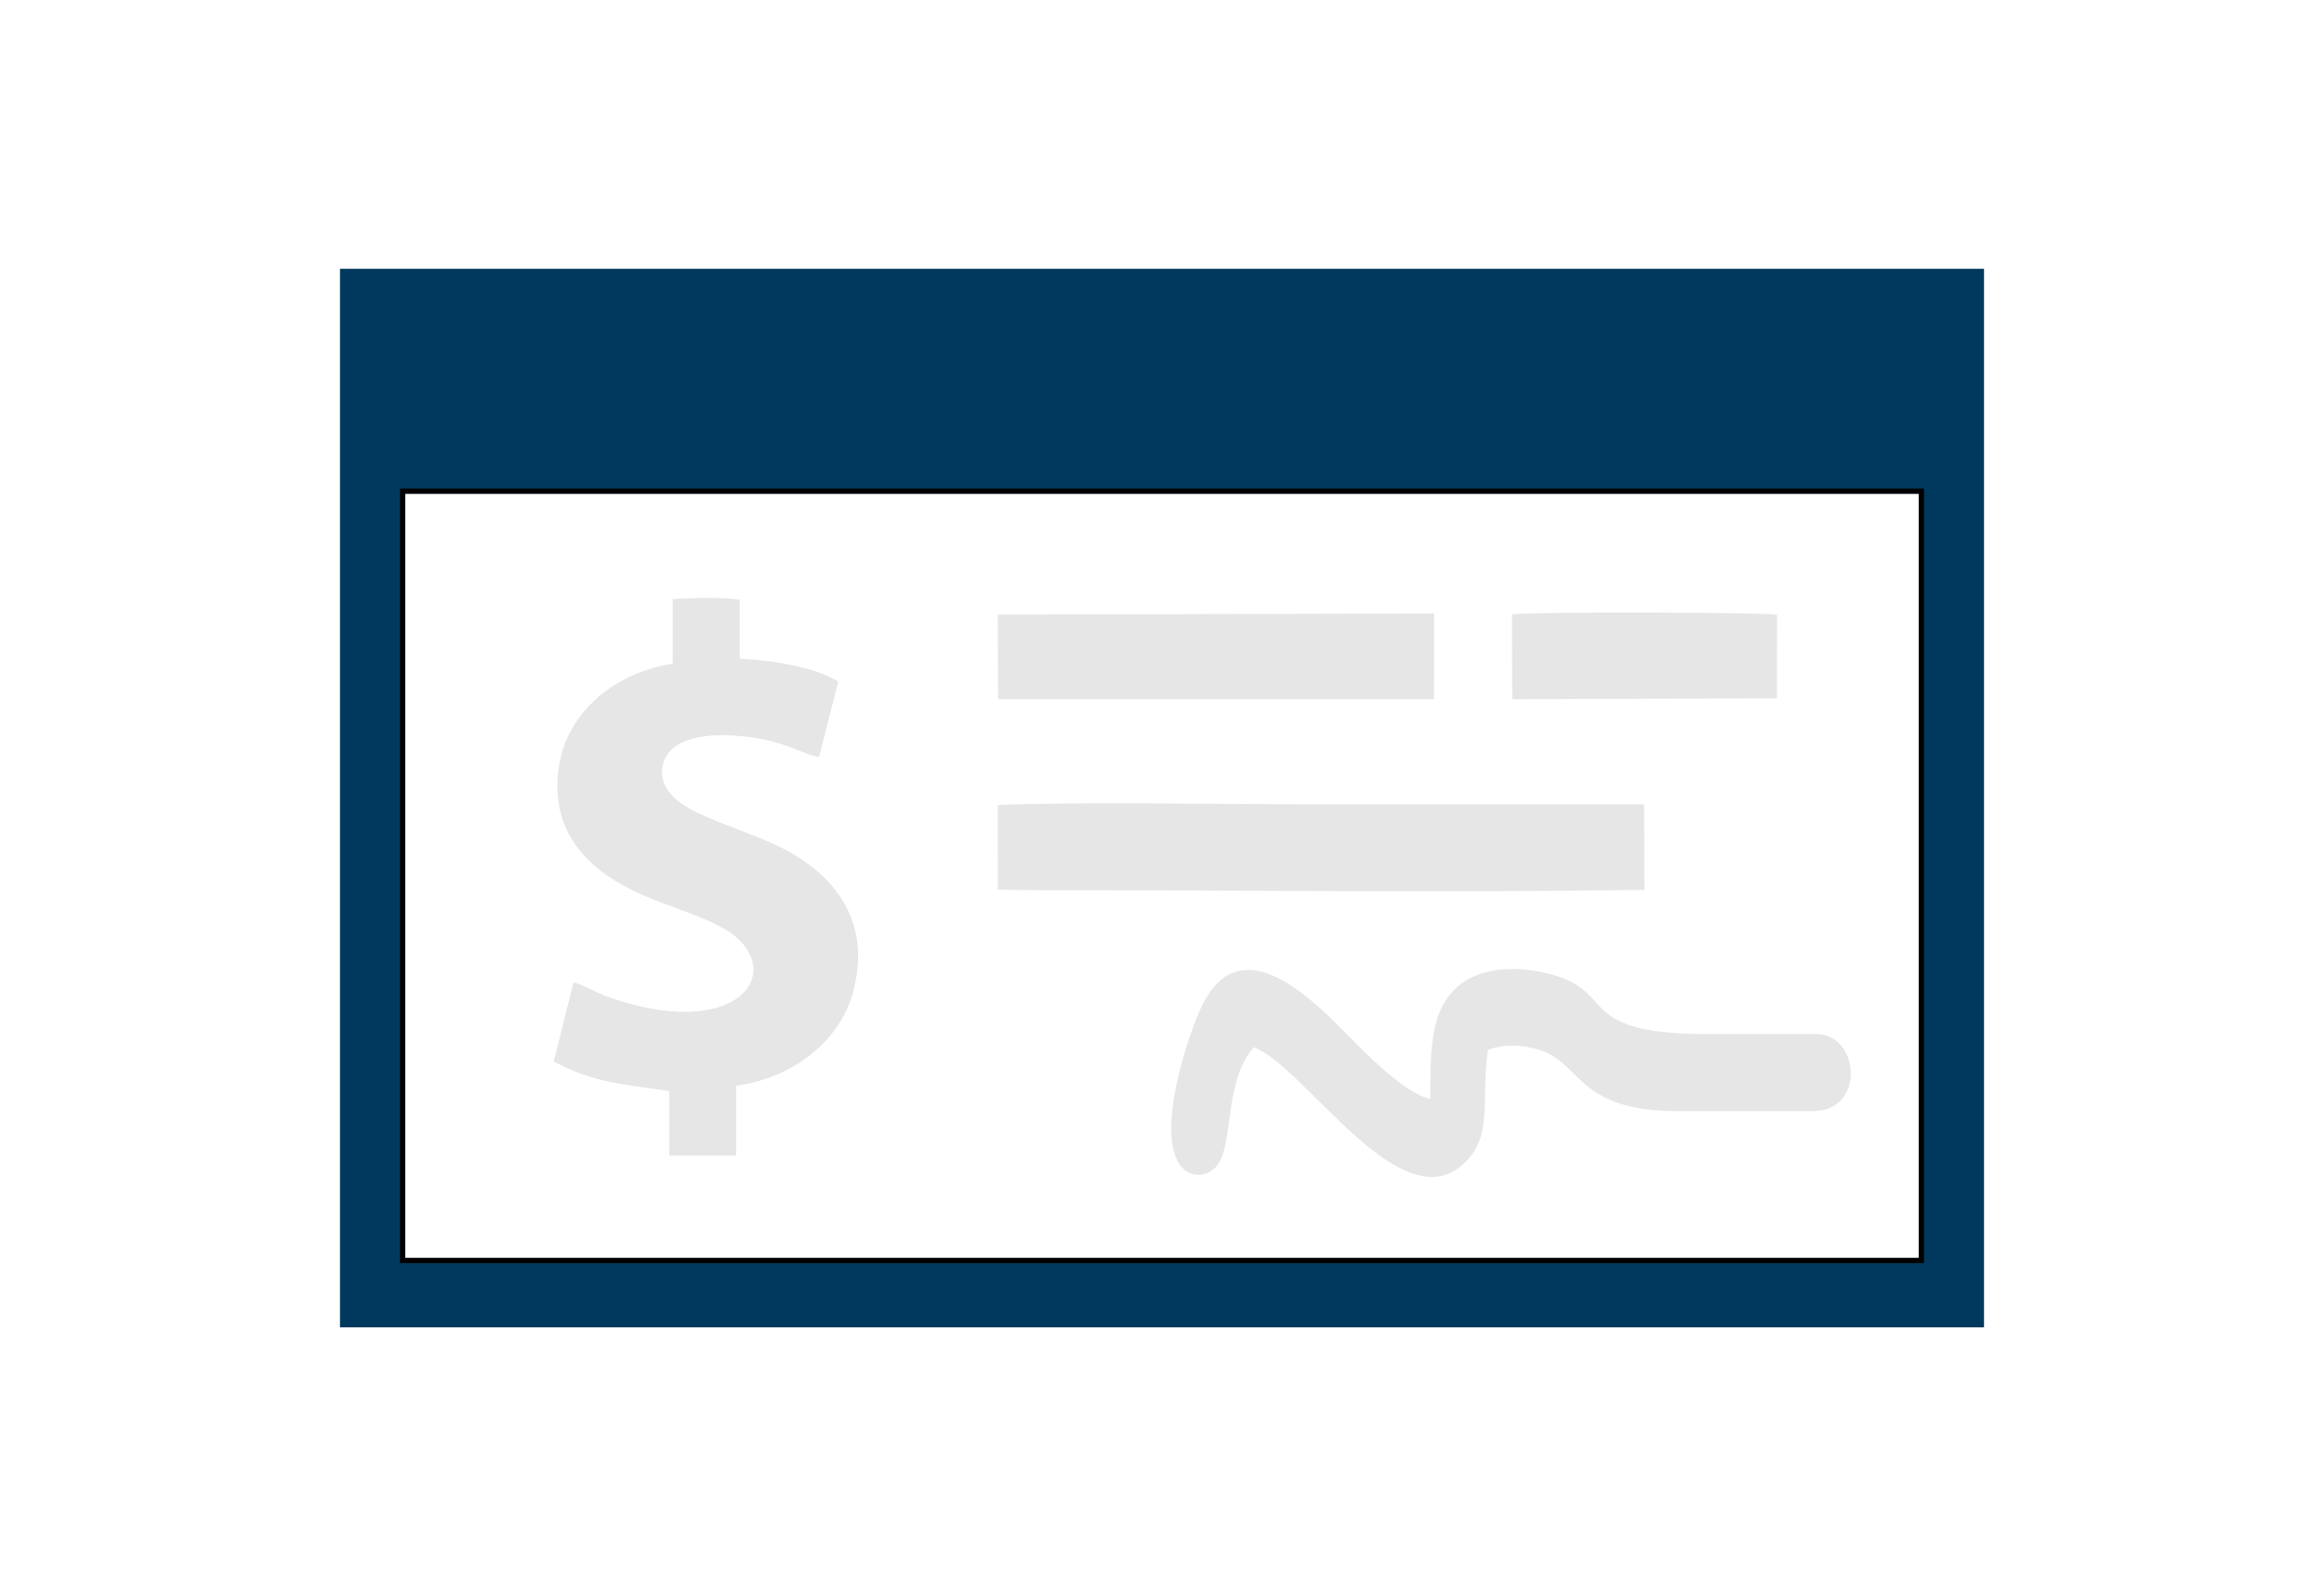 <?xml version="1.0" encoding="UTF-8"?>
<!DOCTYPE svg PUBLIC "-//W3C//DTD SVG 1.0//EN" "http://www.w3.org/TR/2001/REC-SVG-20010904/DTD/svg10.dtd">
<svg xmlns="http://www.w3.org/2000/svg" xml:space="preserve" width="99px" height="68px" version="1.0" shape-rendering="geometricPrecision" text-rendering="geometricPrecision" image-rendering="optimizeQuality" fill-rule="evenodd" clip-rule="evenodd"
viewBox="0 0 56.959 39.039"
 xmlns:xlink="http://www.w3.org/1999/xlink">
   <rect fill="none" width="56.959" height="39.039"/>
   <g>
    <path fill="#00395D" d="M8.333 6.546l40.293 0 0 25.946 -40.293 0 0 -25.946zm1.536 5.452l37.221 0 0 18.855 -37.221 0 0 -18.855z"/>
    <rect fill="none" stroke="black" stroke-width="0.13" stroke-miterlimit="2.613" x="9.869" y="11.998" width="37.221" height="18.855"/>
    <path fill="#E6E6E6" d="M20.546 16.664c-0.56,-0.352 -1.633,-0.53 -2.417,-0.56l0 -1.442c-0.271,-0.07 -1.329,-0.051 -1.642,-0.018l0 1.583c-1.396,0.208 -2.587,1.173 -2.789,2.517 -0.263,1.749 0.905,2.649 2.071,3.16 0.624,0.274 1.288,0.454 1.872,0.758 1.747,0.91 0.653,2.884 -2.655,1.761 -0.345,-0.118 -0.631,-0.299 -0.929,-0.389l-0.486 1.944c1.018,0.529 1.594,0.531 2.834,0.726l0 1.579 1.639 0 -0.001 -1.714c1.399,-0.186 2.539,-1.095 2.863,-2.285 0.418,-1.535 -0.238,-2.685 -1.518,-3.423 -0.522,-0.301 -1.202,-0.52 -1.807,-0.77 -0.528,-0.217 -1.394,-0.558 -1.354,-1.248 0.044,-0.773 1.001,-0.905 1.763,-0.855 1.232,0.08 1.616,0.453 2.085,0.523l0.471 -1.847z"/>
    <path fill="#E6E6E6" d="M35.056 26.893c-0.799,-0.173 -2.03,-1.613 -2.639,-2.165 -0.849,-0.77 -2.105,-1.667 -2.892,-0.248 -0.346,0.625 -1.334,3.483 -0.482,4.159 0.247,0.195 0.574,0.134 0.772,-0.094 0.435,-0.502 0.165,-2.067 0.913,-2.917 1.249,0.448 3.634,4.385 5.199,2.805 0.663,-0.67 0.369,-1.549 0.538,-2.74 0.418,-0.162 0.925,-0.128 1.355,0.032 0.95,0.355 0.877,1.467 3.297,1.467l3.33 0c1.278,-0.002 1.137,-1.89 0.066,-1.889l-2.664 0c-3.456,0.002 -2.069,-1.154 -4.141,-1.532 -0.748,-0.136 -1.583,-0.07 -2.093,0.474 -0.548,0.585 -0.562,1.442 -0.559,2.648z"/>
    <path fill="#E6E6E6" d="M24.455 21.765l0.919 0.011c4.84,0.001 10.147,0.065 14.93,-0.007l-0.007 -2.096 -8.316 -0.001c-2.156,0 -5.513,-0.064 -7.527,0.019l0.001 2.074z"/>
    <polygon fill="#E6E6E6" points="24.464,17.096 35.145,17.096 35.147,14.994 24.453,15.022 "/>
    <path fill="#E6E6E6" d="M37.063 17.096l6.487 -0.022 0.003 -2.043c-0.239,-0.071 -6.132,-0.083 -6.497,-0.011l0.007 2.076z"/>
   </g>
</svg>
